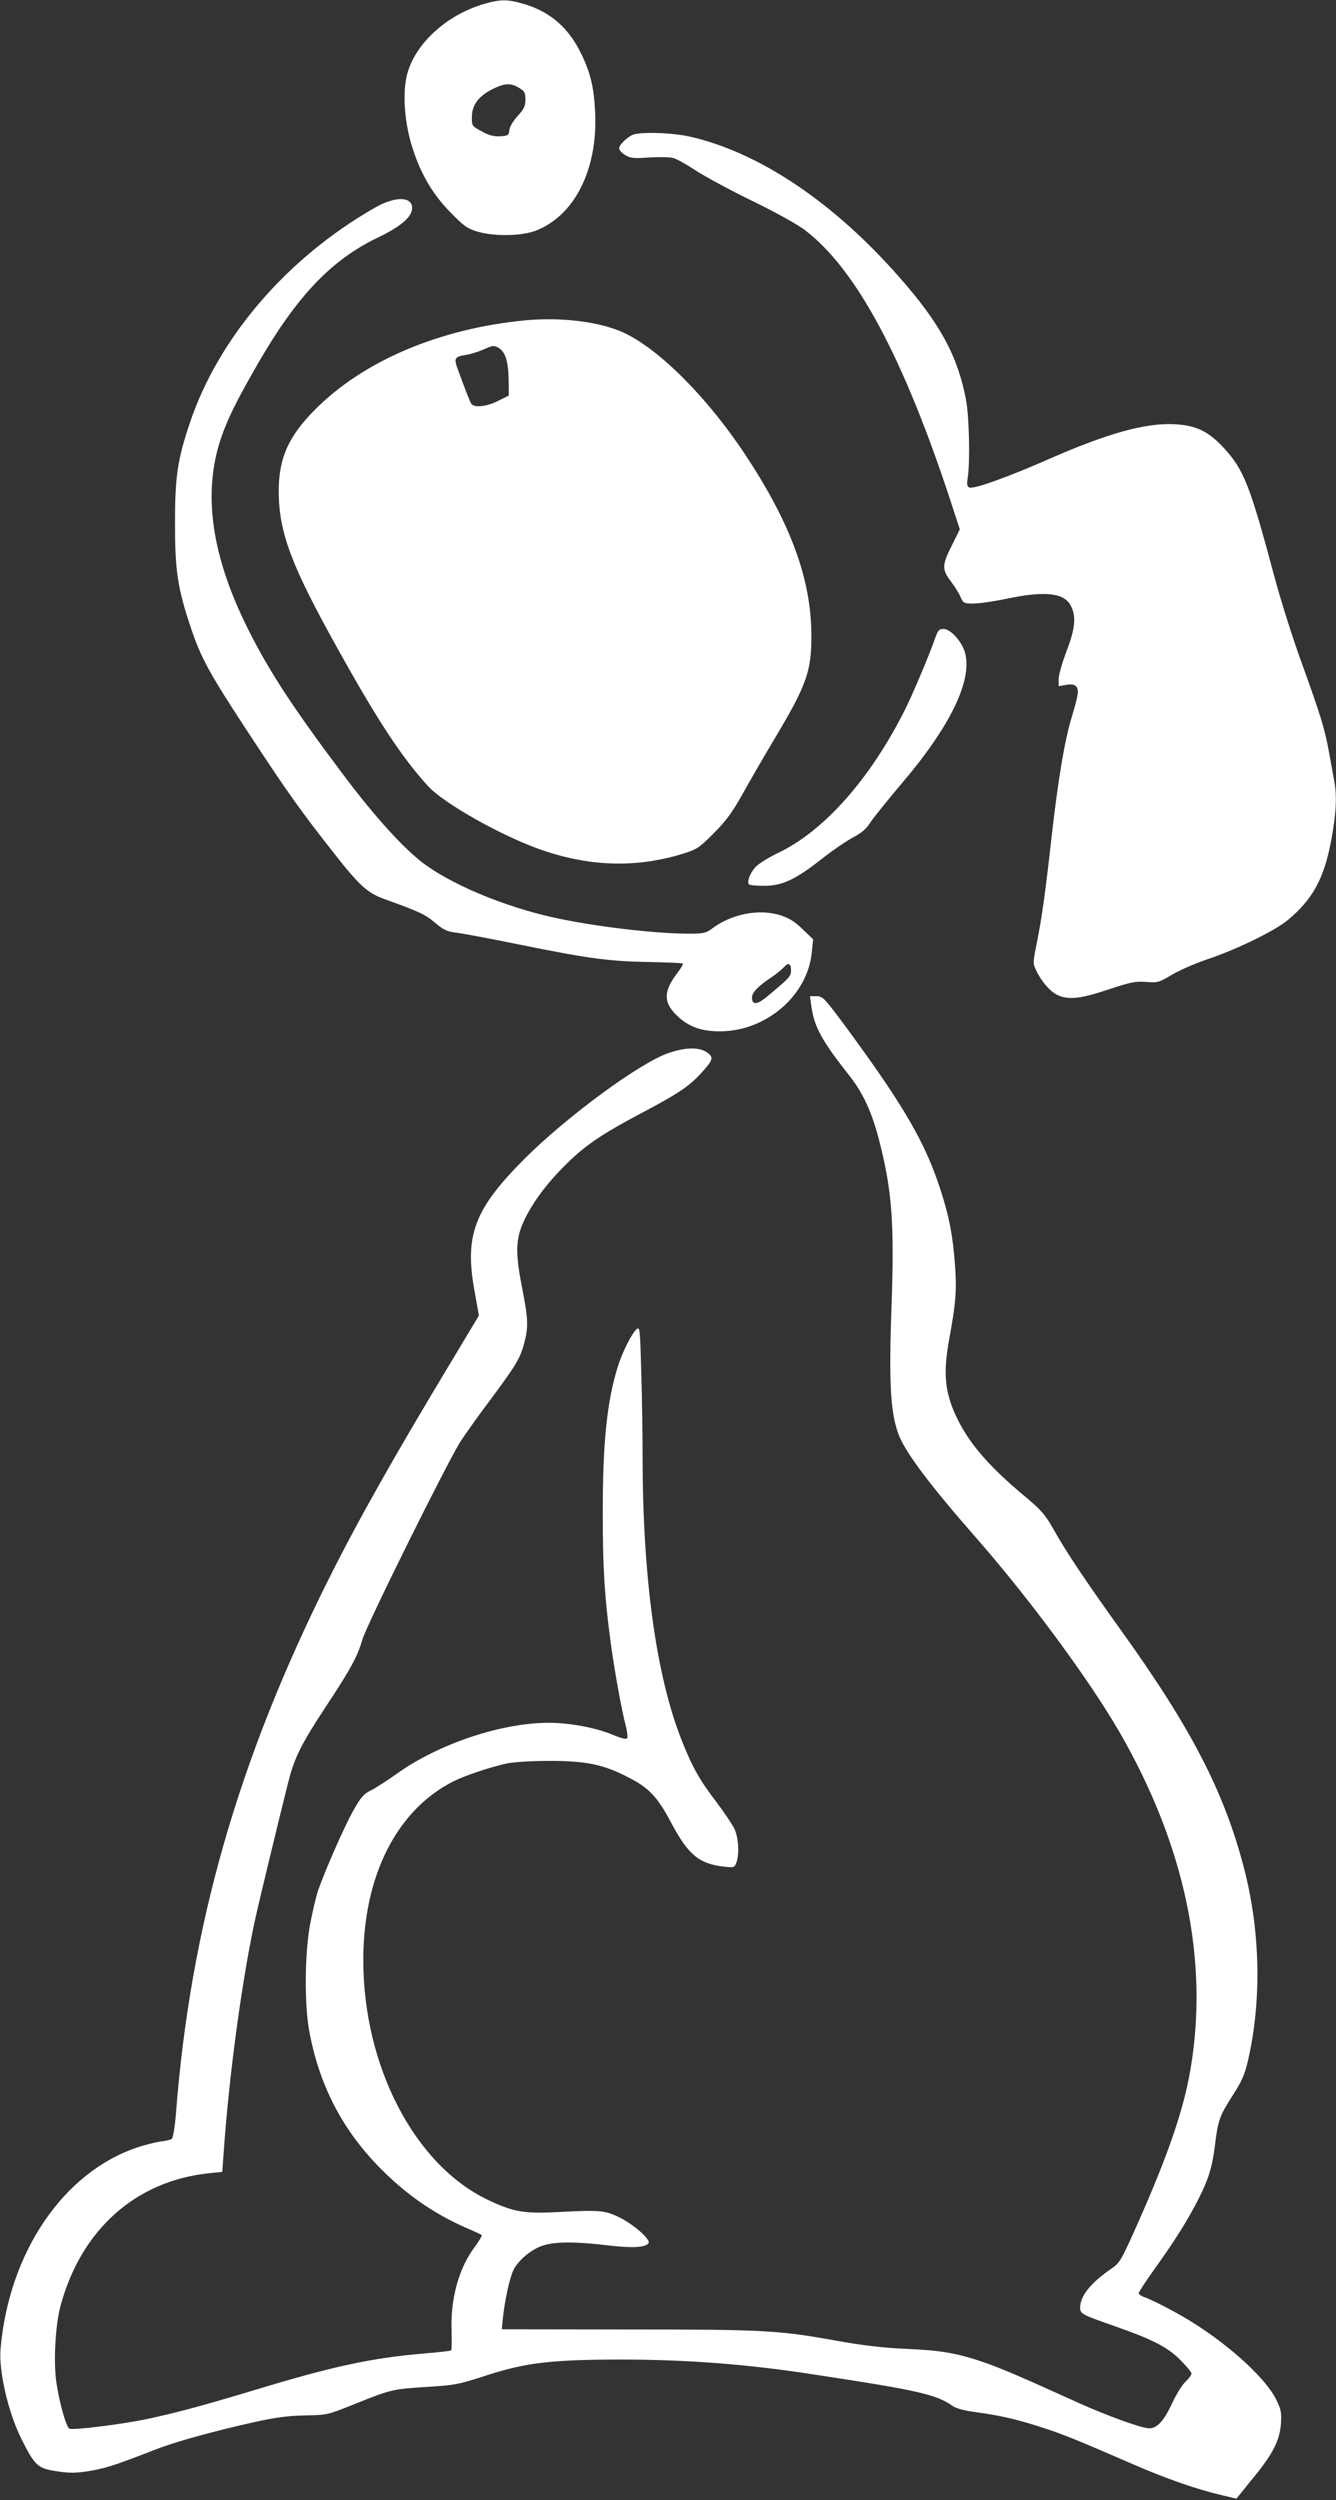<?xml version="1.0" standalone="no"?>
<!DOCTYPE svg PUBLIC "-//W3C//DTD SVG 20010904//EN"
 "http://www.w3.org/TR/2001/REC-SVG-20010904/DTD/svg10.dtd">
<svg version="1.0" xmlns="http://www.w3.org/2000/svg"
 width="684pt" height="1280pt" viewBox="0 0 684 1280"
 preserveAspectRatio="xMidYMid meet">
<rect x="0" y="0" width="684" height="1280" fill="#333333" stroke="none"/>
<g transform="translate(0,1280) scale(0.1,-0.1)"
fill="#ffffff" stroke="none">
<path d="M2482 12781 c-195 -56 -357 -204 -398 -363 -23 -88 -14 -234 21 -353
42 -143 106 -256 200 -351 70 -72 87 -84 140 -100 88 -25 223 -23 298 5 199
77 318 314 304 606 -6 128 -24 203 -72 301 -64 131 -154 210 -284 251 -89 27
-124 28 -209 4z m176 -431 c28 -17 32 -25 32 -60 0 -33 -7 -48 -39 -83 -23
-25 -41 -55 -43 -72 -3 -28 -6 -30 -48 -33 -34 -1 -57 5 -95 26 -49 27 -50 28
-49 74 0 60 35 107 106 142 62 31 92 32 136 6z"/>
<path d="M3235 12108 c-34 -19 -65 -51 -65 -68 0 -8 14 -24 31 -34 27 -16 45
-18 123 -12 50 3 106 2 123 -3 18 -5 70 -34 115 -64 46 -30 175 -100 288 -155
118 -57 233 -121 271 -150 263 -200 507 -656 750 -1400 l43 -132 -36 -73 c-56
-109 -57 -131 -10 -193 21 -28 44 -65 51 -83 13 -29 17 -31 65 -31 28 0 105
11 171 25 195 41 294 30 327 -36 29 -55 23 -117 -22 -234 -22 -58 -40 -121
-40 -141 l0 -37 39 7 c28 4 42 2 51 -9 15 -18 11 -42 -24 -160 -35 -116 -68
-311 -101 -600 -33 -296 -51 -425 -77 -554 -20 -99 -20 -105 -3 -139 26 -56
71 -108 109 -126 56 -26 117 -20 260 28 115 38 139 43 193 39 60 -5 66 -3 130
35 38 23 122 60 188 82 153 52 345 146 411 202 125 105 182 209 219 403 26
137 31 233 15 312 -5 26 -16 89 -25 138 -22 122 -43 191 -142 465 -47 129
-109 327 -139 440 -124 464 -156 545 -256 654 -79 87 -143 118 -253 124 -150
8 -344 -46 -647 -179 -203 -90 -382 -154 -405 -145 -12 5 -14 16 -8 53 12 84
7 308 -9 395 -42 224 -133 392 -340 627 -339 387 -721 642 -1076 722 -95 21
-263 25 -295 7z"/>
<path d="M1920 11737 c-451 -257 -803 -667 -949 -1105 -63 -188 -75 -275 -75
-512 0 -241 13 -330 80 -530 52 -158 97 -239 298 -545 200 -305 266 -397 435
-612 130 -166 171 -203 254 -234 183 -66 216 -81 264 -123 44 -37 61 -45 110
-51 32 -4 177 -31 323 -61 356 -72 454 -85 658 -89 95 -2 175 -5 178 -8 3 -3
-11 -26 -30 -51 -73 -96 -70 -154 11 -226 56 -49 118 -70 209 -70 235 0 448
182 470 403 l7 68 -54 52 c-40 39 -69 57 -113 71 -110 35 -252 7 -352 -69 -29
-22 -43 -25 -116 -25 -197 0 -550 45 -750 96 -236 59 -477 164 -610 264 -103
78 -246 235 -407 449 -255 339 -381 530 -491 750 -187 374 -233 693 -140 973
35 104 79 193 193 391 198 342 374 527 612 641 118 57 175 106 175 151 0 60
-87 61 -190 2z m2130 -3906 c0 -29 -7 -37 -124 -134 -50 -42 -76 -43 -76 -4 0
26 31 58 100 104 25 17 53 40 64 52 23 25 36 19 36 -18z"/>
<path d="M2689 11160 c-438 -42 -827 -207 -1074 -455 -139 -139 -189 -252
-188 -425 2 -208 64 -374 299 -796 204 -368 332 -563 466 -709 78 -86 364
-248 563 -320 257 -93 504 -101 750 -23 63 20 78 30 150 103 62 62 94 106 144
195 35 63 105 185 156 270 176 294 200 361 199 550 -1 284 -105 569 -337 920
-207 313 -471 571 -655 640 -124 47 -306 66 -473 50z m-138 -140 c35 -19 51
-68 53 -159 l1 -86 -54 -27 c-58 -30 -124 -37 -138 -15 -8 12 -24 54 -67 170
-24 65 -21 70 44 81 21 3 57 15 81 25 53 23 55 24 80 11z"/>
<path d="M4786 9528 c-29 -83 -114 -285 -153 -362 -178 -354 -413 -620 -650
-733 -52 -25 -104 -58 -118 -75 -27 -32 -42 -74 -30 -86 4 -4 39 -7 79 -7 91
0 161 33 296 140 52 41 123 89 156 107 44 23 69 44 89 76 16 24 87 113 159
198 250 293 365 529 327 672 -16 57 -74 122 -110 122 -24 0 -29 -7 -45 -52z"/>
<path d="M4154 7649 c14 -106 54 -178 197 -359 67 -86 111 -180 148 -320 68
-263 81 -426 65 -870 -14 -397 -4 -545 41 -655 39 -92 163 -256 390 -515 276
-315 579 -726 735 -995 337 -583 461 -1174 364 -1735 -35 -203 -114 -434 -270
-785 -83 -187 -91 -200 -133 -229 -107 -73 -161 -141 -161 -200 0 -32 8 -36
180 -96 195 -69 265 -105 333 -172 31 -31 57 -62 57 -70 0 -7 -14 -26 -31 -42
-17 -16 -48 -66 -68 -110 -43 -92 -78 -129 -118 -128 -40 1 -211 63 -354 127
-316 143 -391 175 -486 209 -142 49 -223 63 -408 71 -113 5 -216 17 -350 41
-300 54 -368 58 -1073 58 l-643 1 6 60 c11 98 35 206 55 246 27 51 95 107 154
124 62 19 166 19 325 0 127 -15 193 -12 211 10 15 18 -79 100 -155 136 -70 33
-98 35 -310 24 -174 -9 -228 1 -360 64 -373 179 -635 684 -635 1226 0 432 172
771 465 917 59 29 185 71 270 90 35 7 127 13 220 13 187 0 278 -19 405 -86
104 -53 147 -100 216 -230 87 -164 142 -210 267 -225 55 -6 57 -6 67 20 16 42
11 127 -9 171 -10 22 -51 83 -90 135 -89 116 -127 184 -180 318 -131 329 -201
834 -201 1457 0 110 -3 305 -7 433 -6 219 -7 231 -24 217 -26 -24 -75 -122
-97 -195 -55 -179 -76 -387 -76 -745 0 -280 9 -428 40 -660 17 -130 58 -359
78 -431 7 -29 11 -57 7 -63 -5 -7 -30 -1 -77 19 -85 35 -218 60 -324 60 -243
0 -566 -108 -780 -262 -45 -32 -104 -70 -129 -83 -39 -19 -53 -35 -93 -106
-47 -84 -144 -306 -180 -409 -10 -30 -28 -107 -40 -170 -28 -149 -30 -410 -5
-546 49 -270 163 -495 347 -687 137 -143 284 -247 455 -322 42 -18 79 -35 81
-38 3 -3 -13 -30 -35 -60 -81 -106 -125 -265 -119 -429 1 -53 1 -99 -2 -101
-3 -3 -66 -10 -140 -16 -268 -23 -464 -65 -863 -186 -279 -84 -403 -117 -552
-149 -133 -28 -377 -58 -399 -50 -16 6 -50 124 -67 234 -16 104 -6 295 21 395
105 390 385 640 761 679 l67 7 7 97 c28 403 96 903 166 1217 19 84 108 455
164 678 33 130 64 193 196 394 125 189 159 252 184 338 20 73 441 921 505
1019 26 39 94 135 153 213 129 174 152 211 171 288 22 81 20 124 -10 277 -34
171 -34 244 -1 326 39 94 112 197 212 298 108 109 187 163 404 278 180 95 238
134 298 199 63 69 68 82 37 106 -39 31 -112 31 -201 0 -147 -50 -521 -325
-739 -543 -256 -257 -307 -391 -254 -678 l22 -123 -162 -270 c-277 -460 -461
-787 -606 -1077 -465 -929 -709 -1781 -783 -2737 -6 -74 -15 -127 -22 -132 -6
-4 -33 -10 -59 -13 -26 -4 -80 -17 -120 -31 -377 -128 -654 -537 -697 -1029
-10 -114 38 -324 106 -461 66 -132 83 -150 164 -164 83 -14 120 -14 209 3 69
13 117 29 313 105 102 40 287 91 490 137 125 28 185 36 275 38 114 2 116 2
255 58 186 75 196 77 371 88 142 9 162 12 308 60 201 65 335 80 690 80 324 0
627 -23 941 -70 570 -86 667 -107 753 -168 17 -12 60 -24 117 -31 129 -18 208
-36 335 -77 112 -36 174 -61 478 -193 166 -72 318 -125 450 -156 l72 -17 19
23 c11 13 46 58 80 99 89 110 123 179 129 260 4 58 1 74 -24 125 -50 103 -225
266 -417 388 -72 47 -211 120 -254 135 -18 6 -33 16 -33 22 0 6 38 64 84 128
103 143 171 253 224 358 51 102 68 159 82 269 16 130 23 151 89 254 49 76 63
108 81 184 70 307 63 660 -21 983 -101 390 -271 719 -633 1222 -177 247 -279
399 -343 514 -42 74 -61 96 -148 169 -175 146 -275 260 -339 386 -69 138 -80
236 -45 424 33 180 38 245 28 378 -11 145 -29 240 -71 371 -79 248 -189 437
-484 838 -113 153 -121 161 -153 162 l-34 0 7 -51z"/>
</g>
</svg>
